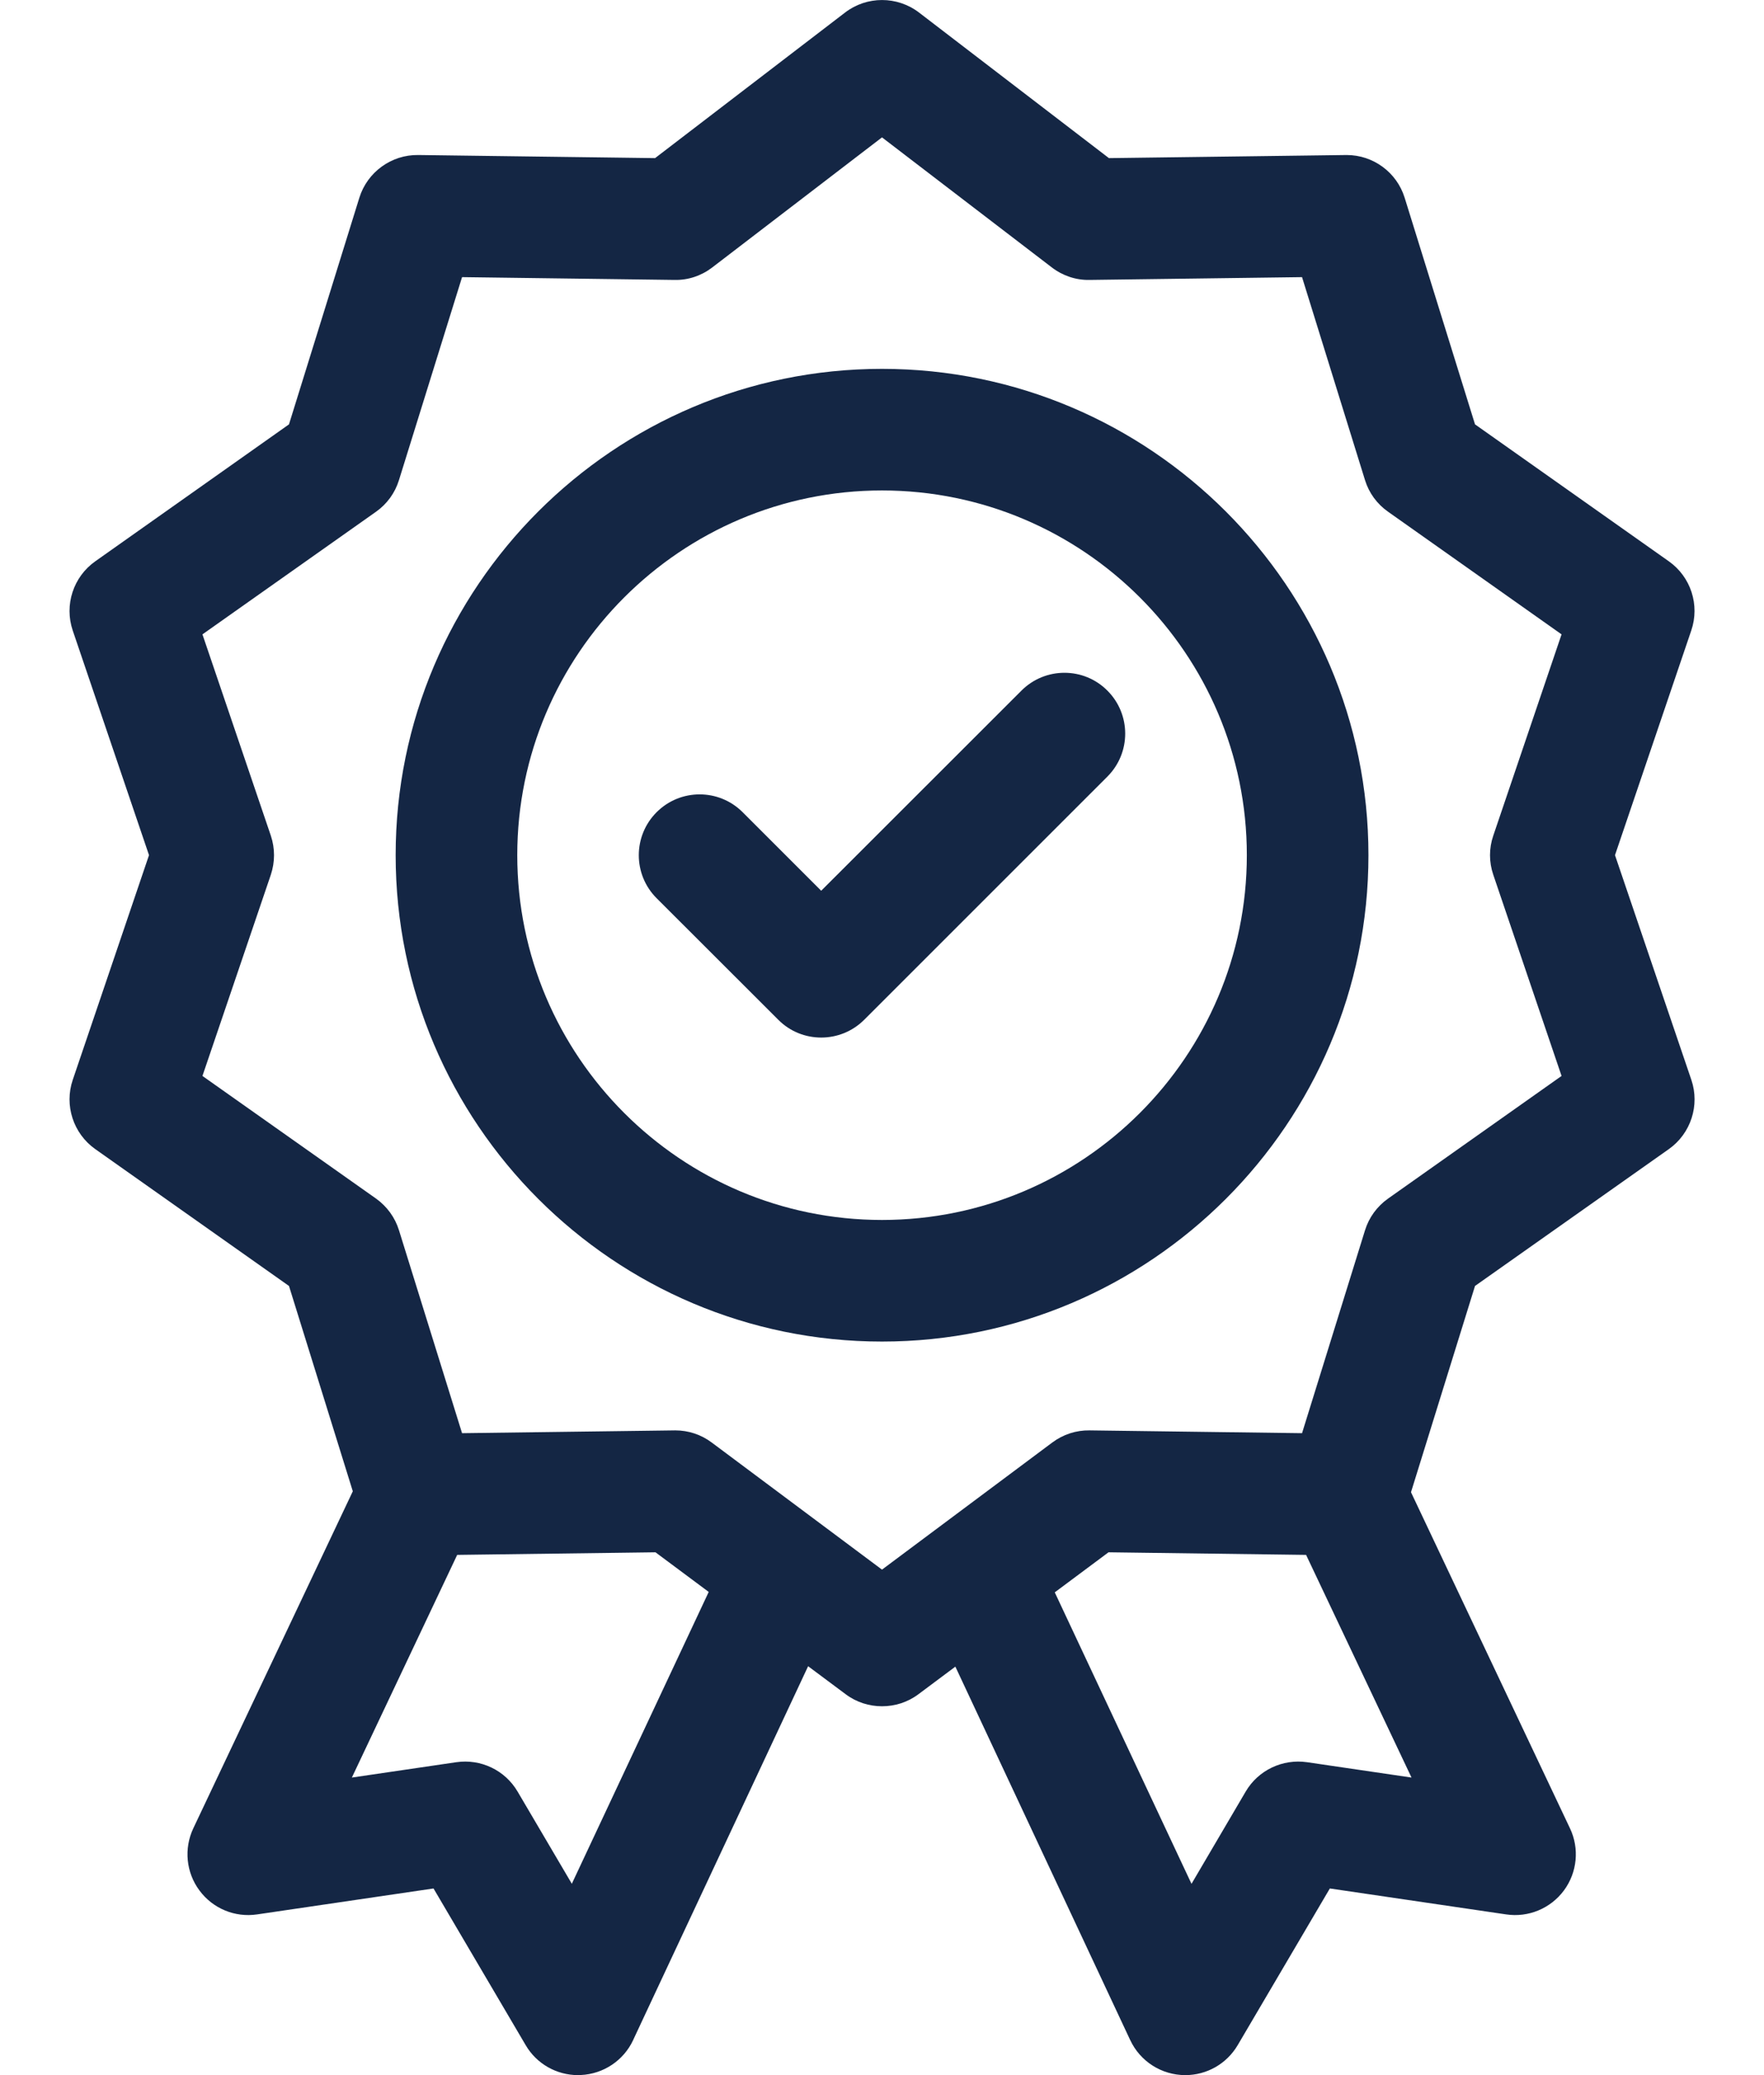 <svg width="17" height="20" viewBox="0 0 17 20" fill="none" xmlns="http://www.w3.org/2000/svg">
<path d="M7.5 9.828C7.614 9.943 7.764 10 7.914 10C8.064 10 8.214 9.943 8.329 9.828L10.672 7.485C10.901 7.256 10.901 6.885 10.672 6.656C10.444 6.427 10.073 6.427 9.844 6.656L7.914 8.585L7.157 7.828C6.928 7.599 6.557 7.599 6.328 7.828C6.099 8.057 6.099 8.428 6.328 8.657L7.5 9.828Z" fill="#142644"/>
<path d="M8.5 12.93C11.085 12.93 13.188 10.827 13.188 8.242C13.188 5.658 11.085 3.555 8.5 3.555C5.916 3.555 3.813 5.658 3.813 8.242C3.813 10.827 5.916 12.93 8.5 12.93ZM8.5 4.727C10.439 4.727 12.016 6.304 12.016 8.242C12.016 10.181 10.439 11.758 8.5 11.758C6.562 11.758 4.985 10.181 4.985 8.242C4.985 6.304 6.562 4.727 8.5 4.727Z" fill="#142644"/>
<path d="M0.918 11.075L2.785 12.394L3.4 14.373L1.863 17.621C1.771 17.816 1.793 18.047 1.922 18.22C2.05 18.394 2.264 18.483 2.478 18.451L4.178 18.201L5.066 19.711C5.171 19.891 5.364 20 5.57 20C5.58 20 5.589 20 5.598 19.999C5.816 19.989 6.01 19.859 6.102 19.662C6.133 19.595 5.837 20.227 7.788 16.059L8.15 16.329C8.254 16.407 8.377 16.445 8.5 16.445C8.624 16.445 8.747 16.407 8.851 16.329L9.207 16.063C11.158 20.231 10.86 19.594 10.892 19.662C10.988 19.868 11.195 20 11.423 20C11.63 20 11.822 19.891 11.928 19.711L12.816 18.201L14.515 18.451C14.729 18.483 14.943 18.394 15.072 18.22C15.2 18.047 15.223 17.816 15.13 17.621L13.598 14.382L14.215 12.394L16.083 11.075C16.295 10.925 16.383 10.653 16.3 10.408L15.564 8.242L16.299 6.077C16.383 5.831 16.295 5.56 16.083 5.41L14.215 4.09L13.537 1.906C13.461 1.661 13.234 1.494 12.978 1.494C12.975 1.494 10.687 1.524 10.687 1.524L8.857 0.121C8.646 -0.04 8.354 -0.04 8.144 0.121L6.313 1.524L4.031 1.494C3.773 1.49 3.54 1.658 3.463 1.906L2.785 4.09L0.918 5.41C0.706 5.56 0.618 5.831 0.701 6.077L1.436 8.242L0.701 10.408C0.618 10.653 0.706 10.925 0.918 11.075ZM5.511 18.156L4.988 17.267C4.867 17.061 4.634 16.95 4.398 16.984L3.391 17.132L4.406 14.986L6.317 14.961L6.83 15.343C5.248 18.717 5.549 18.073 5.511 18.156ZM12.596 16.984C12.36 16.95 12.126 17.061 12.005 17.267L11.483 18.156C11.444 18.074 11.744 18.714 10.165 15.347L10.683 14.961L12.587 14.986L13.603 17.132L12.596 16.984ZM2.61 8.054L1.951 6.114L3.624 4.932C3.729 4.858 3.807 4.751 3.845 4.627L4.453 2.671L6.501 2.698C6.633 2.701 6.761 2.657 6.865 2.577L8.5 1.324L10.136 2.577C10.24 2.657 10.369 2.701 10.5 2.698L12.548 2.671L13.155 4.628C13.193 4.751 13.271 4.858 13.377 4.932L15.049 6.114L14.391 8.054C14.349 8.176 14.349 8.308 14.391 8.431L15.049 10.37L13.377 11.552C13.271 11.627 13.193 11.734 13.155 11.857L12.548 13.813L10.5 13.786C10.371 13.784 10.245 13.825 10.141 13.903C9.808 14.151 9.101 14.68 8.5 15.128C8.15 14.866 7.164 14.13 6.859 13.903C6.758 13.827 6.635 13.786 6.508 13.786C6.506 13.786 4.453 13.813 4.453 13.813L3.845 11.857C3.807 11.734 3.729 11.627 3.624 11.552L1.951 10.37L2.61 8.431C2.651 8.308 2.651 8.176 2.61 8.054Z" fill="#142644"/>
</svg>
